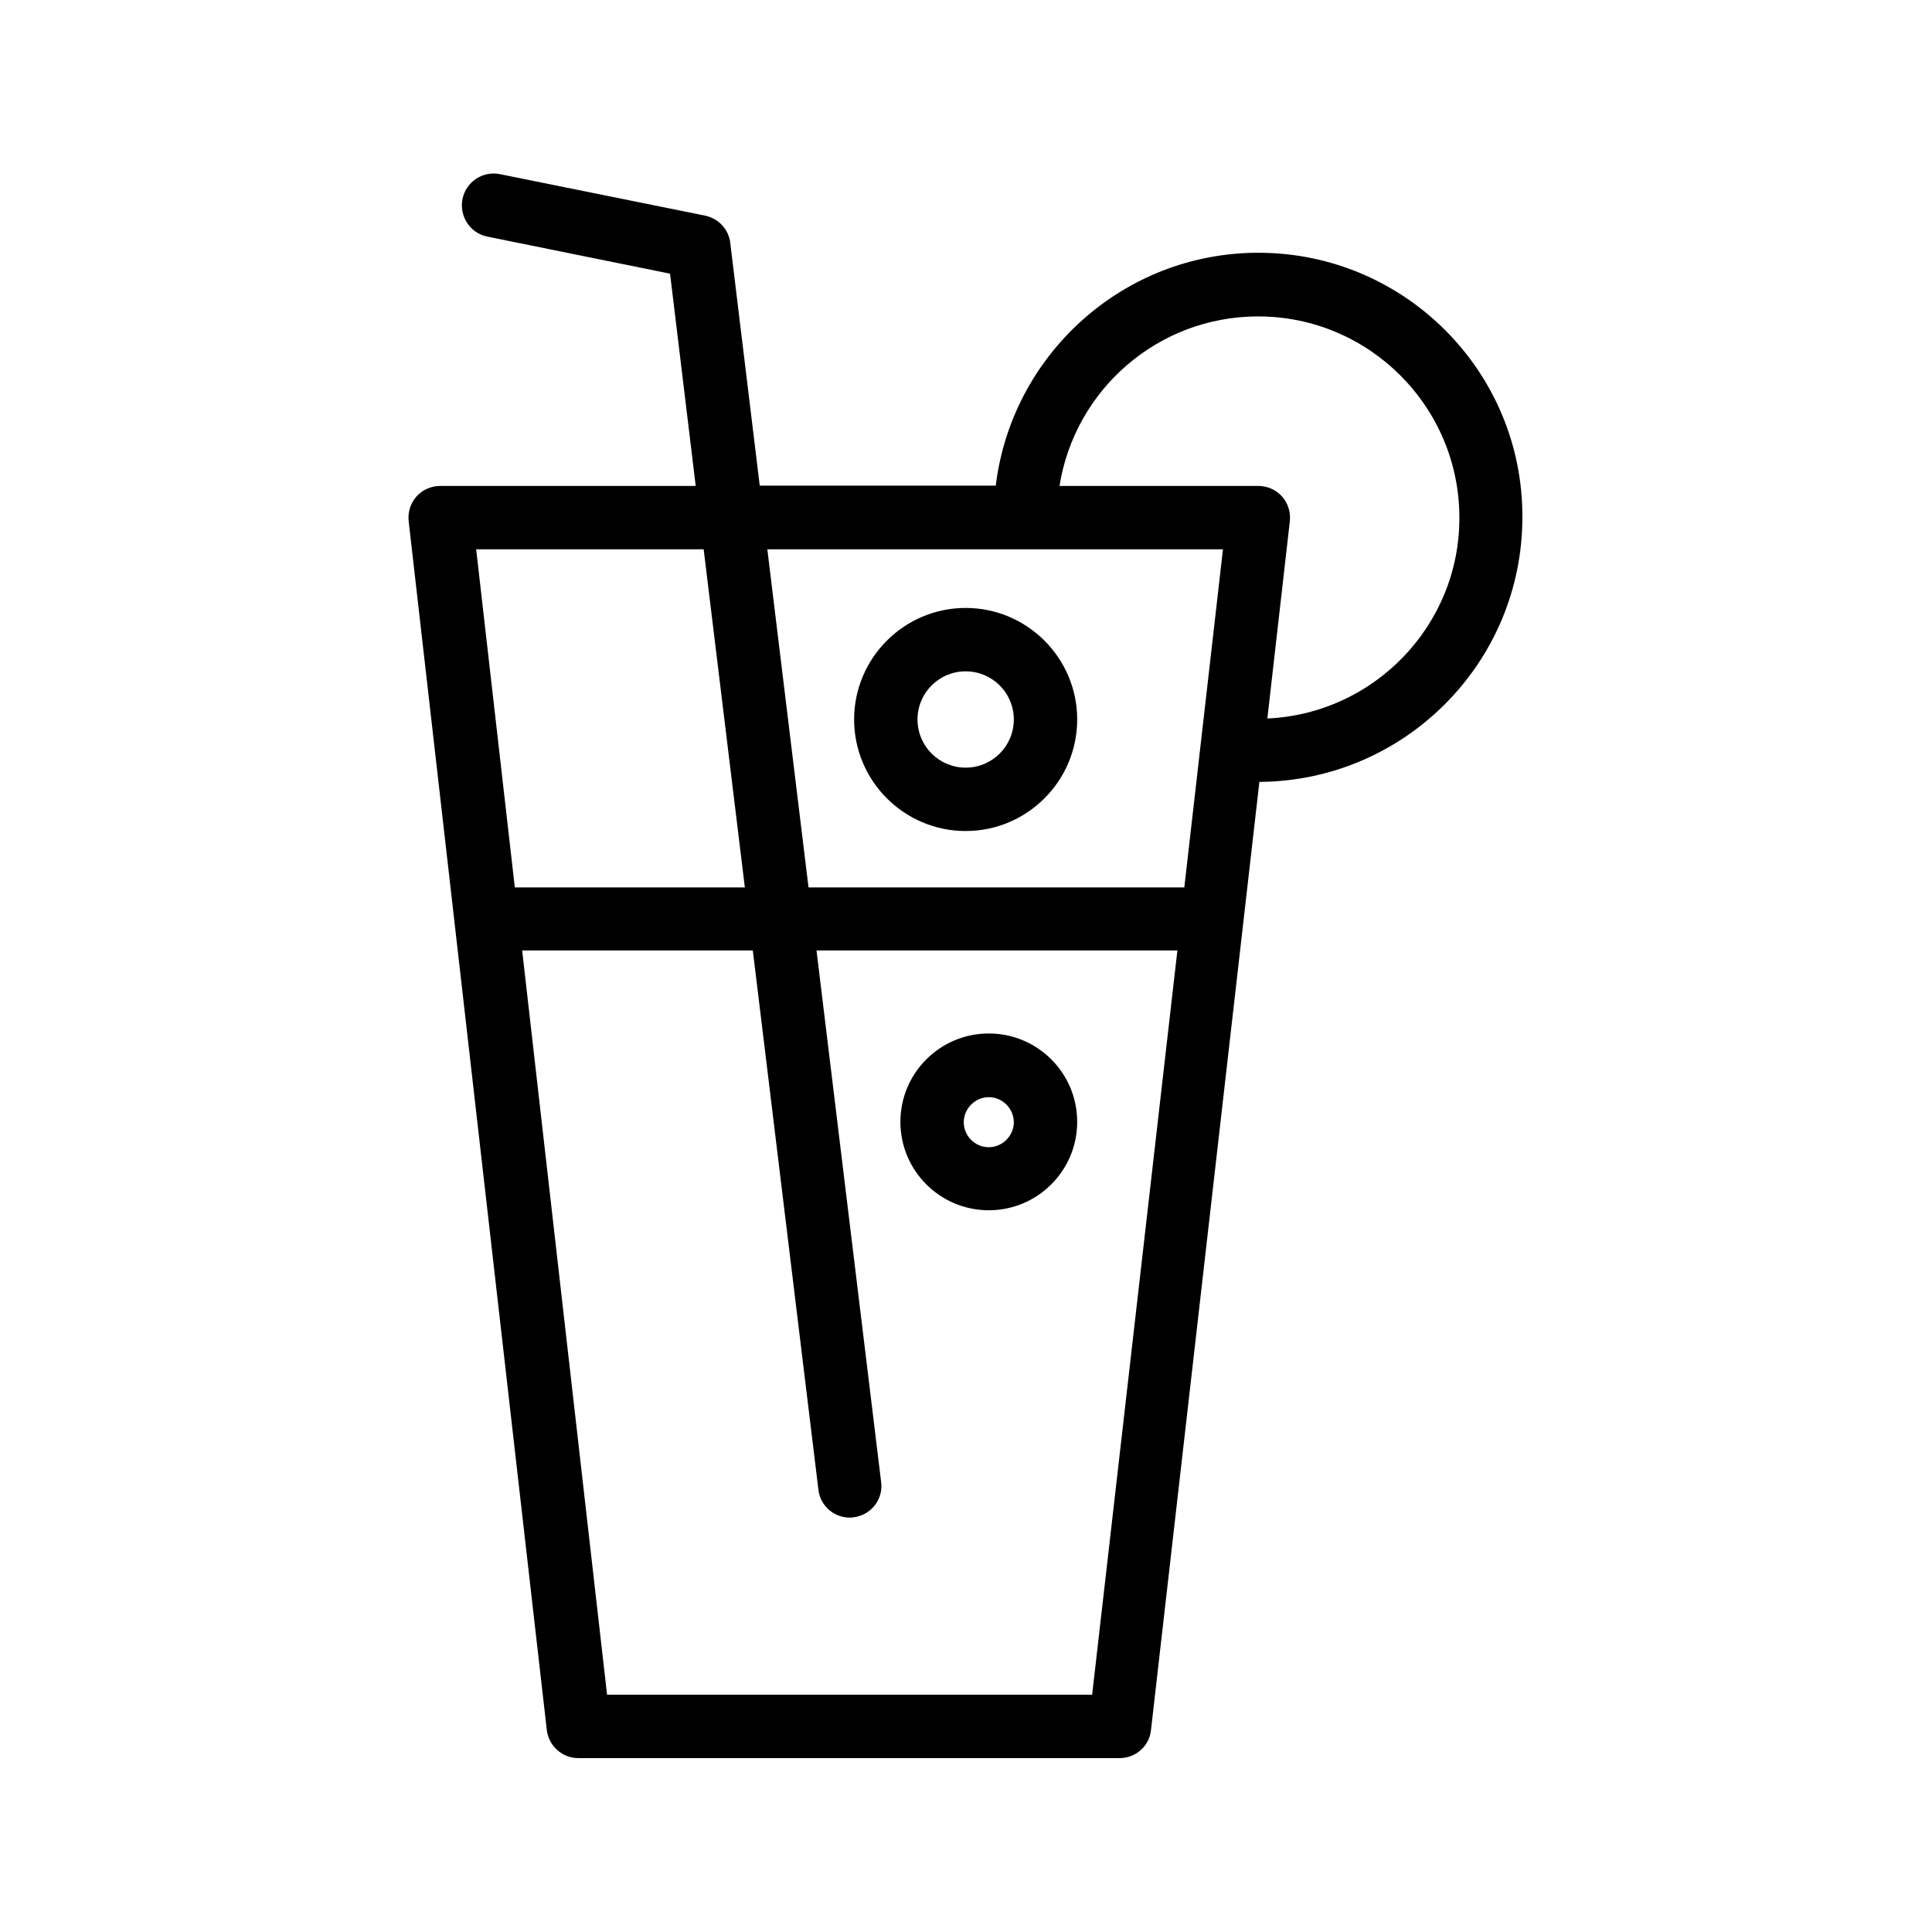 <?xml version="1.0" encoding="UTF-8"?>
<!-- Uploaded to: SVG Repo, www.svgrepo.com, Generator: SVG Repo Mixer Tools -->
<svg fill="#000000" width="800px" height="800px" version="1.1" viewBox="144 144 512 512" xmlns="http://www.w3.org/2000/svg">
 <g>
  <path d="m477.5 210.98c-35.855 0-65.41 27.039-69.609 61.715h-62.555l-7.809-64.32c-0.418-3.609-3.106-6.465-6.633-7.223l-54.41-11c-4.535-0.922-8.984 2.016-9.91 6.551-0.926 4.621 2.016 9.074 6.547 9.996l48.449 9.824 6.801 56.258h-67.68c-2.434 0-4.703 1.008-6.297 2.769-1.594 1.762-2.352 4.199-2.098 6.551l36.609 320.34c0.504 4.281 4.113 7.473 8.312 7.473h143.5c4.281 0 7.894-3.191 8.312-7.473l28.719-251.23c38.457-0.25 69.695-31.57 69.695-70.113 0.168-38.625-31.234-70.113-69.945-70.113zm-9.402 78.598-10.242 89.594h-99.59l-10.914-89.594zm-137.62 0 10.914 89.594h-60.961l-10.242-89.594zm102.95 303.54h-128.55l-22.504-197.24h61.129l17.383 142.91c0.504 4.281 4.113 7.391 8.312 7.391 0.336 0 0.672 0 1.008-0.082 4.617-0.586 7.894-4.703 7.305-9.32l-17.129-140.9h95.641zm46.434-258.71 5.961-52.312c0.25-2.352-0.504-4.785-2.098-6.551-1.594-1.762-3.863-2.769-6.297-2.769h-52.648c4.031-25.441 26.031-44.922 52.648-44.922 29.391 0 53.32 23.93 53.32 53.32 0.082 28.551-22.59 51.977-50.887 53.234z"/>
  <path d="m406.04 417.88c-12.93 0-23.426 10.496-23.426 23.426 0 12.93 10.496 23.426 23.426 23.426 12.93 0 23.426-10.496 23.426-23.426 0.004-12.93-10.492-23.426-23.426-23.426zm0 30.145c-3.695 0-6.633-3.023-6.633-6.633s3.023-6.633 6.633-6.633 6.633 3.023 6.633 6.633-3.019 6.633-6.633 6.633z"/>
  <path d="m399.91 364.23c16.289 0 29.559-13.266 29.559-29.559 0-16.289-13.266-29.559-29.559-29.559-16.289 0-29.559 13.266-29.559 29.559 0.004 16.293 13.27 29.559 29.559 29.559zm0-42.32c7.055 0 12.762 5.711 12.762 12.762 0 7.055-5.711 12.762-12.762 12.762-7.055 0-12.762-5.711-12.762-12.762s5.707-12.762 12.762-12.762z"/>
 </g>
</svg>